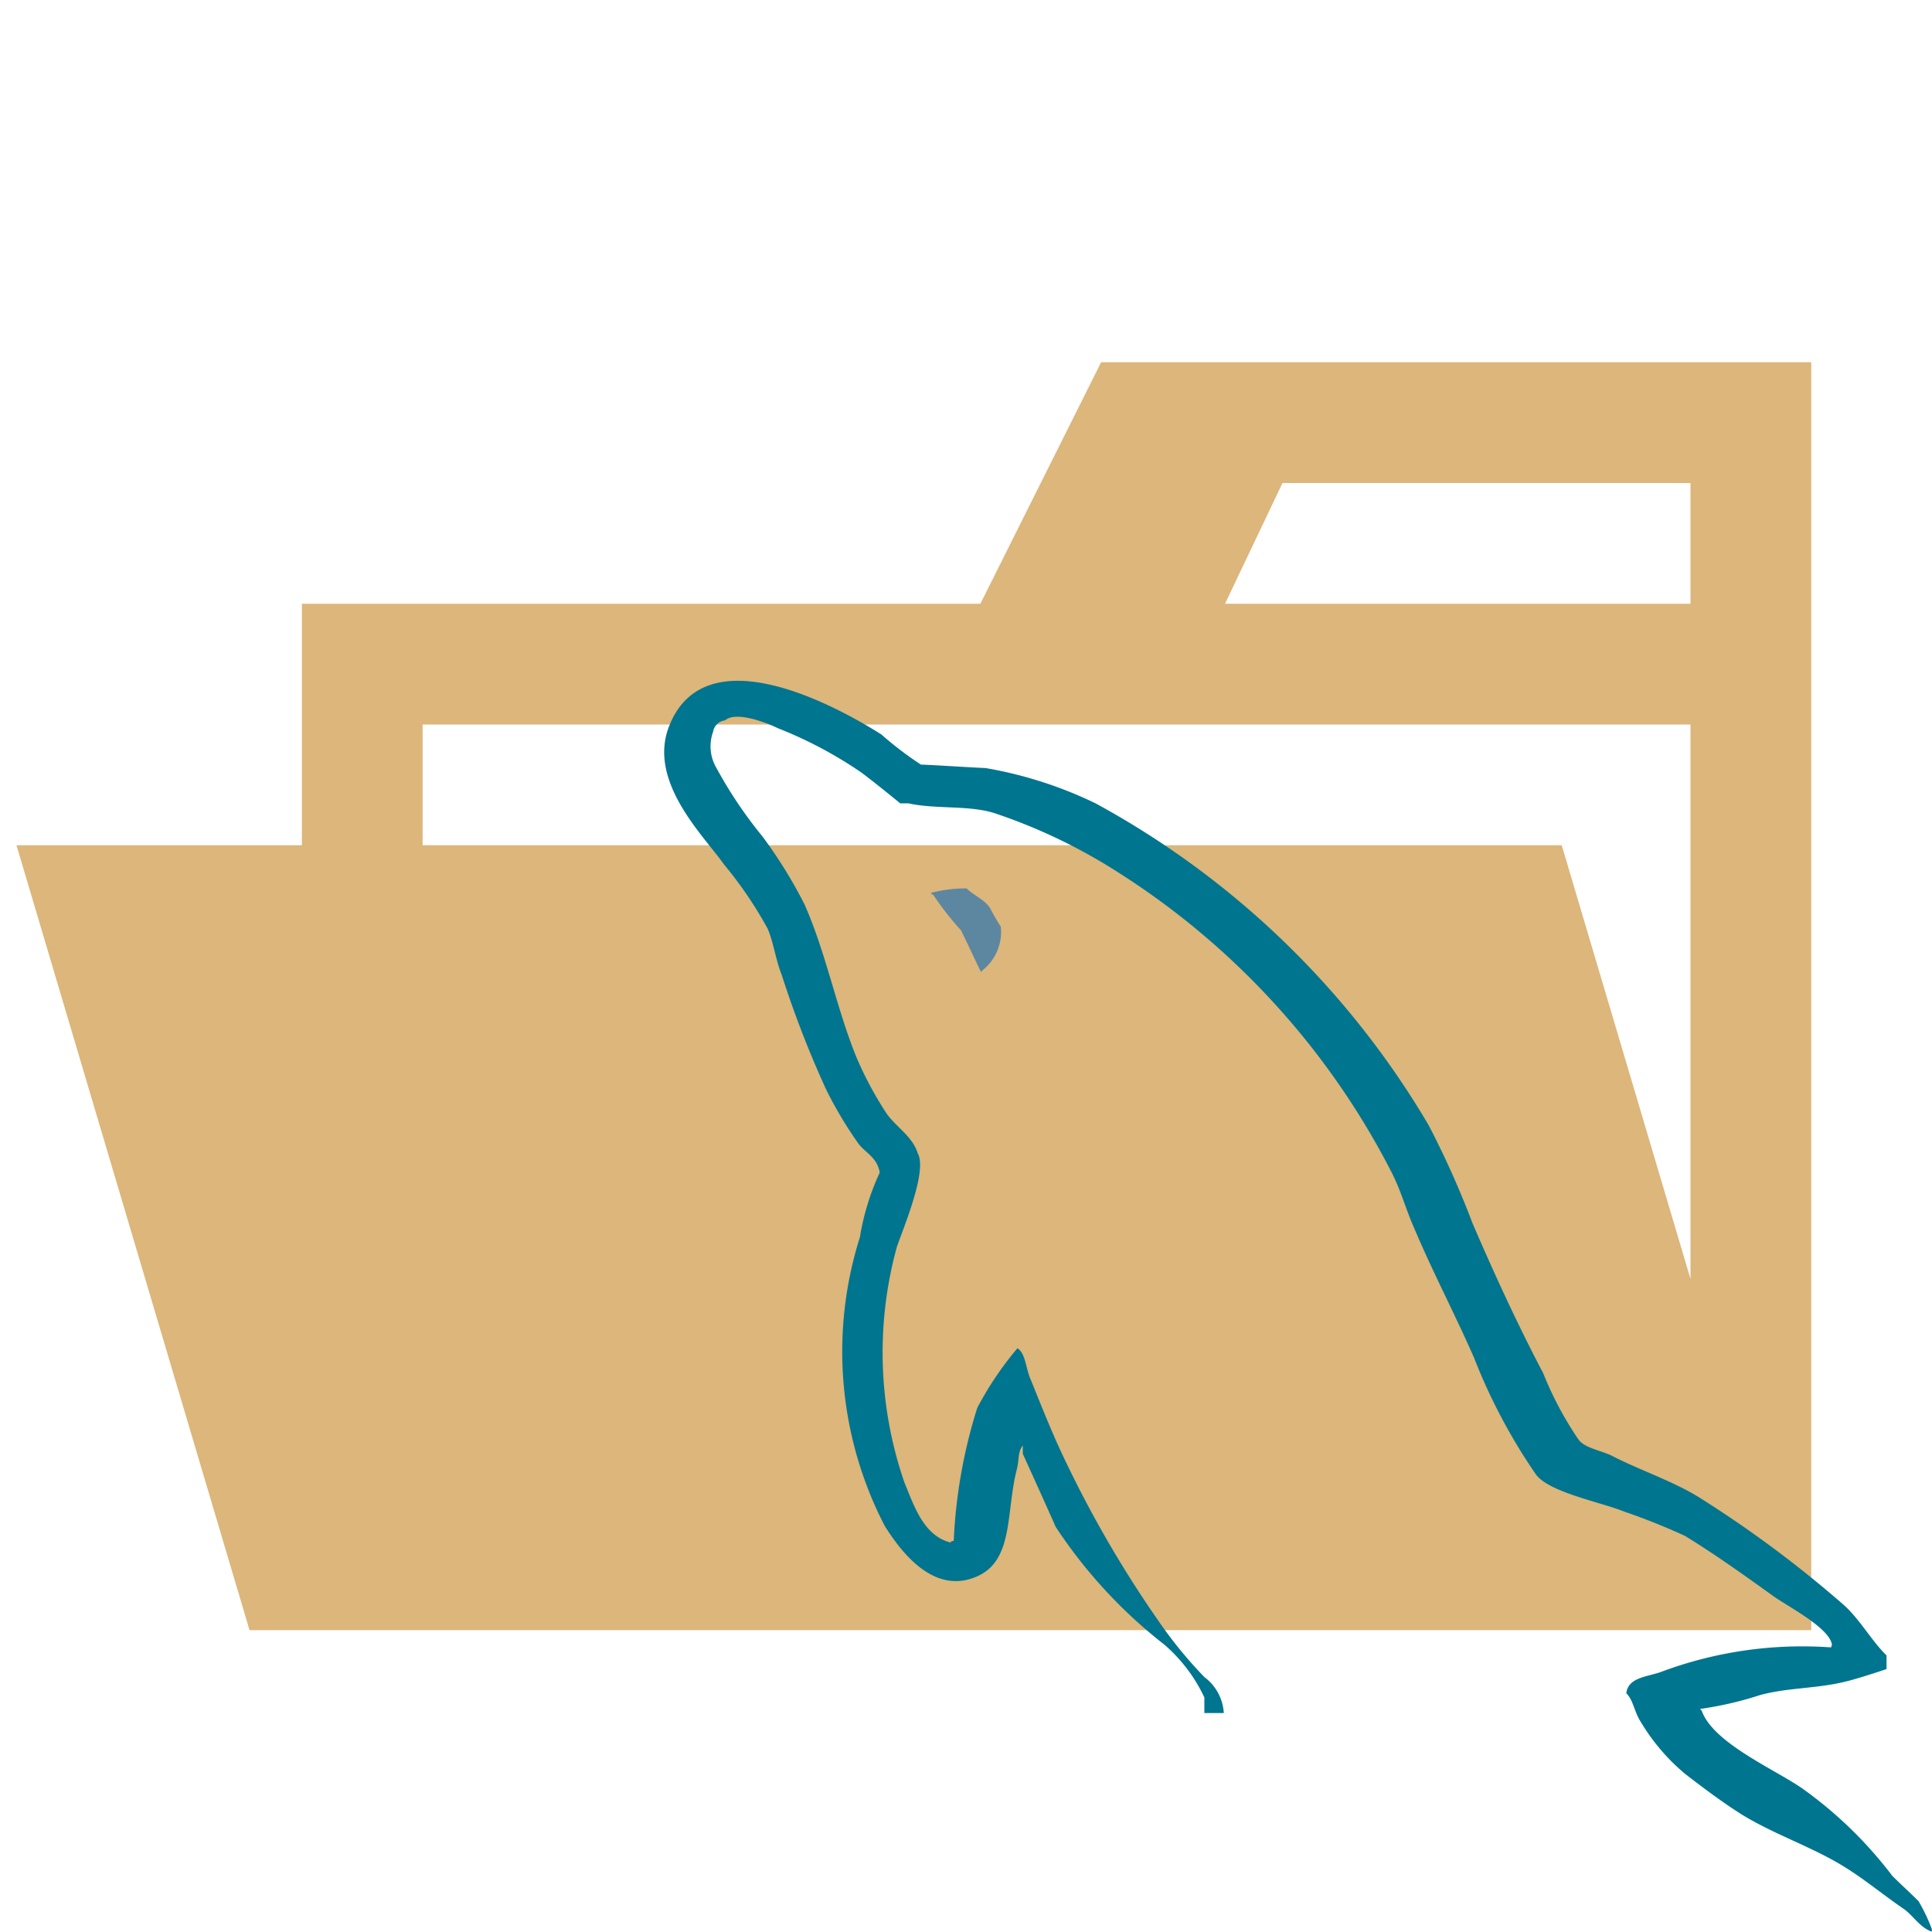 <?xml version="1.0" encoding="utf-8"?><!-- Скачано с сайта svg4.ru / Downloaded from svg4.ru -->
<svg width="800px" height="800px" viewBox="0 0 32 32" xmlns="http://www.w3.org/2000/svg"><title>folder_type_light_mysql_opened</title><path d="M27.917,6H18.238l-2,4H5V27H30V6ZM28,24H7V12H28Zm.1-14H20.29l.952-2H28v2Zm-2.233,4H.273l3.86,13H29.727Z" style="fill:#dcb67a"/><path d="M16.018,14.715a2.267,2.267,0,0,0-.591.072v.029h.028a4.784,4.784,0,0,0,.461.591c.116.231.217.46.332.691l.028-.029a.81.81,0,0,0,.3-.721,3.194,3.194,0,0,1-.173-.3c-.086-.144-.274-.216-.39-.331" style="fill:#5d87a1;fill-rule:evenodd"/><path d="M30.328,27.286a6.676,6.676,0,0,0-2.8.4c-.216.086-.562.086-.591.36.116.115.13.3.232.462a3.376,3.376,0,0,0,.749.879c.3.231.605.46.923.662.562.347,1.2.548,1.743.894.318.2.634.461.953.678.158.115.258.3.46.374v-.044a2.918,2.918,0,0,0-.22-.462c-.144-.143-.288-.274-.433-.417a6.878,6.878,0,0,0-1.5-1.455c-.462-.318-1.471-.75-1.658-1.282l-.029-.029a5.843,5.843,0,0,0,1-.232c.489-.129.936-.1,1.441-.229.231-.058.649-.2.649-.2V27.42c-.258-.256-.442-.6-.713-.841a19.049,19.049,0,0,0-2.352-1.753c-.443-.285-1.013-.47-1.483-.713-.17-.086-.455-.128-.555-.271a5.714,5.714,0,0,1-.585-1.1c-.413-.783-.813-1.652-1.169-2.48a15.136,15.136,0,0,0-.727-1.625,14.371,14.371,0,0,0-5.517-5.331,6.818,6.818,0,0,0-1.824-.585c-.357-.015-.713-.043-1.069-.057a5.792,5.792,0,0,1-.656-.5c-.813-.513-2.907-1.625-3.506-.157-.385.927.57,1.839.9,2.31a6.683,6.683,0,0,1,.726,1.069c.1.242.128.5.229.756a17.035,17.035,0,0,0,.741,1.911,6.726,6.726,0,0,0,.527.883c.115.158.314.228.357.486a4.086,4.086,0,0,0-.328,1.069,6.276,6.276,0,0,0,.414,4.789c.228.356.77,1.141,1.5.841.641-.256.5-1.069.684-1.781.043-.172.014-.285.1-.4v.14s.364.8.544,1.209a8.152,8.152,0,0,0,1.8,1.951,2.634,2.634,0,0,1,.663.875v.258h.322a.8.8,0,0,0-.319-.593,7.1,7.1,0,0,1-.722-.874,18.765,18.765,0,0,1-1.555-2.651c-.223-.453-.417-.947-.6-1.4-.083-.174-.083-.437-.222-.524a5.458,5.458,0,0,0-.666.989,8.569,8.569,0,0,0-.389,2.2c-.055.015-.028,0-.055.029-.444-.116-.6-.6-.764-1a6.6,6.6,0,0,1-.125-3.89c.1-.3.515-1.267.347-1.558-.084-.278-.361-.437-.514-.656a5.881,5.881,0,0,1-.5-.932c-.333-.815-.5-1.719-.861-2.534a7.844,7.844,0,0,0-.694-1.122,7.236,7.236,0,0,1-.764-1.136.707.707,0,0,1-.056-.6.227.227,0,0,1,.2-.19c.18-.16.694.043.874.131a6.924,6.924,0,0,1,1.374.728c.2.146.652.516.652.516h.135c.461.1.981.028,1.413.158a9.189,9.189,0,0,1,2.075.994,12.786,12.786,0,0,1,4.5,4.93c.173.331.246.634.4.979.3.708.678,1.429.98,2.12a9.482,9.482,0,0,0,1.024,1.932c.216.3,1.081.461,1.47.62a10.54,10.54,0,0,1,1,.4c.49.3.979.649,1.441.981.23.173.951.533.994.822" style="fill:#00758f;fill-rule:evenodd"/></svg>